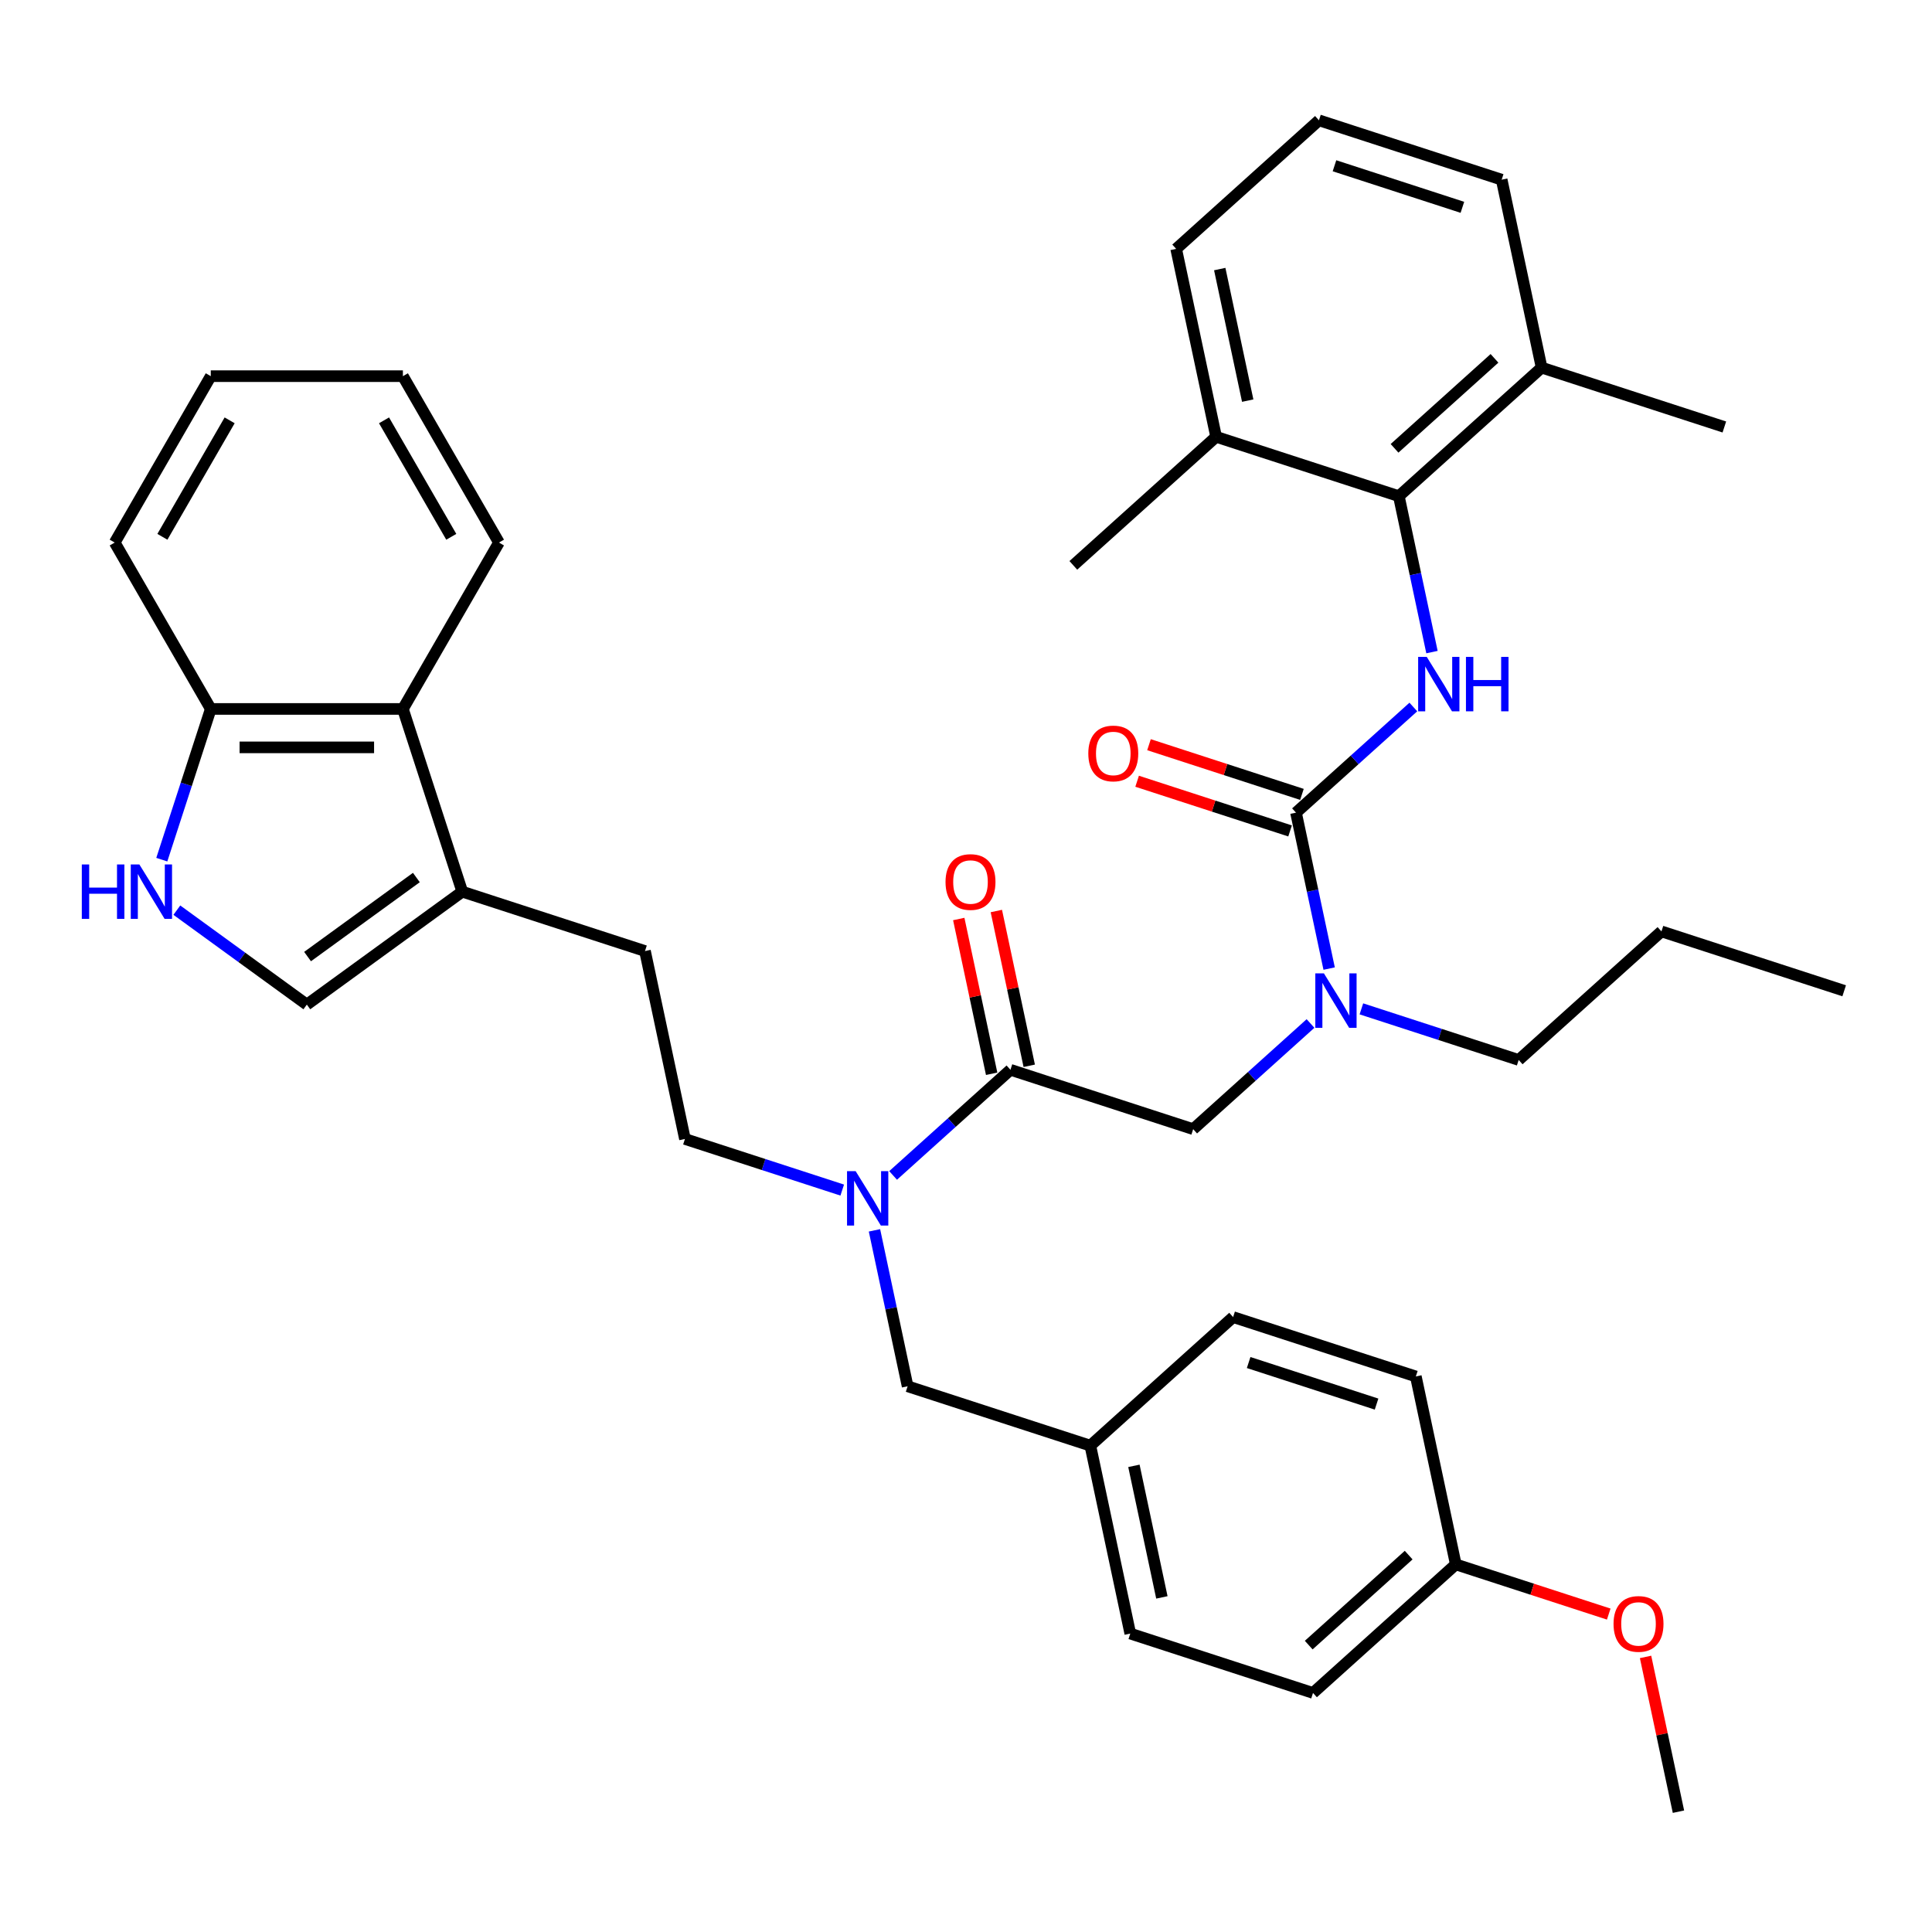<?xml version='1.0' encoding='iso-8859-1'?>
<svg version='1.1' baseProfile='full'
              xmlns='http://www.w3.org/2000/svg'
                      xmlns:rdkit='http://www.rdkit.org/xml'
                      xmlns:xlink='http://www.w3.org/1999/xlink'
                  xml:space='preserve'
width='1000px' height='1000px' viewBox='0 0 1000 1000'>
<!-- END OF HEADER -->
<rect style='opacity:1.0;fill:#FFFFFF;stroke:none' width='1000' height='1000' x='0' y='0'> </rect>
<path class='bond-0' d='M 724.037,256.819 L 797.939,190.277' style='fill:none;fill-rule:evenodd;stroke:#000000;stroke-width:6px;stroke-linecap:butt;stroke-linejoin:miter;stroke-opacity:1' />
<path class='bond-0' d='M 721.814,232.057 L 773.546,185.478' style='fill:none;fill-rule:evenodd;stroke:#000000;stroke-width:6px;stroke-linecap:butt;stroke-linejoin:miter;stroke-opacity:1' />
<path class='bond-1' d='M 724.037,256.819 L 629.459,226.089' style='fill:none;fill-rule:evenodd;stroke:#000000;stroke-width:6px;stroke-linecap:butt;stroke-linejoin:miter;stroke-opacity:1' />
<path class='bond-2' d='M 724.037,256.819 L 732.614,297.171' style='fill:none;fill-rule:evenodd;stroke:#000000;stroke-width:6px;stroke-linecap:butt;stroke-linejoin:miter;stroke-opacity:1' />
<path class='bond-2' d='M 732.614,297.171 L 741.191,337.524' style='fill:none;fill-rule:evenodd;stroke:#0000FF;stroke-width:6px;stroke-linecap:butt;stroke-linejoin:miter;stroke-opacity:1' />
<path class='bond-3' d='M 617.584,584.448 L 647.952,557.105' style='fill:none;fill-rule:evenodd;stroke:#000000;stroke-width:6px;stroke-linecap:butt;stroke-linejoin:miter;stroke-opacity:1' />
<path class='bond-3' d='M 647.952,557.105 L 678.32,529.761' style='fill:none;fill-rule:evenodd;stroke:#0000FF;stroke-width:6px;stroke-linecap:butt;stroke-linejoin:miter;stroke-opacity:1' />
<path class='bond-4' d='M 617.584,584.448 L 523.006,553.718' style='fill:none;fill-rule:evenodd;stroke:#000000;stroke-width:6px;stroke-linecap:butt;stroke-linejoin:miter;stroke-opacity:1' />
<path class='bond-5' d='M 704.653,522.184 L 745.359,535.41' style='fill:none;fill-rule:evenodd;stroke:#0000FF;stroke-width:6px;stroke-linecap:butt;stroke-linejoin:miter;stroke-opacity:1' />
<path class='bond-5' d='M 745.359,535.41 L 786.065,548.636' style='fill:none;fill-rule:evenodd;stroke:#000000;stroke-width:6px;stroke-linecap:butt;stroke-linejoin:miter;stroke-opacity:1' />
<path class='bond-6' d='M 687.965,501.338 L 679.388,460.986' style='fill:none;fill-rule:evenodd;stroke:#0000FF;stroke-width:6px;stroke-linecap:butt;stroke-linejoin:miter;stroke-opacity:1' />
<path class='bond-6' d='M 679.388,460.986 L 670.81,420.633' style='fill:none;fill-rule:evenodd;stroke:#000000;stroke-width:6px;stroke-linecap:butt;stroke-linejoin:miter;stroke-opacity:1' />
<path class='bond-7' d='M 532.733,551.65 L 524.219,511.596' style='fill:none;fill-rule:evenodd;stroke:#000000;stroke-width:6px;stroke-linecap:butt;stroke-linejoin:miter;stroke-opacity:1' />
<path class='bond-7' d='M 524.219,511.596 L 515.705,471.542' style='fill:none;fill-rule:evenodd;stroke:#FF0000;stroke-width:6px;stroke-linecap:butt;stroke-linejoin:miter;stroke-opacity:1' />
<path class='bond-7' d='M 513.278,555.785 L 504.765,515.731' style='fill:none;fill-rule:evenodd;stroke:#000000;stroke-width:6px;stroke-linecap:butt;stroke-linejoin:miter;stroke-opacity:1' />
<path class='bond-7' d='M 504.765,515.731 L 496.251,475.677' style='fill:none;fill-rule:evenodd;stroke:#FF0000;stroke-width:6px;stroke-linecap:butt;stroke-linejoin:miter;stroke-opacity:1' />
<path class='bond-8' d='M 523.006,553.718 L 492.638,581.061' style='fill:none;fill-rule:evenodd;stroke:#000000;stroke-width:6px;stroke-linecap:butt;stroke-linejoin:miter;stroke-opacity:1' />
<path class='bond-8' d='M 492.638,581.061 L 462.27,608.404' style='fill:none;fill-rule:evenodd;stroke:#0000FF;stroke-width:6px;stroke-linecap:butt;stroke-linejoin:miter;stroke-opacity:1' />
<path class='bond-9' d='M 673.883,411.176 L 634.301,398.315' style='fill:none;fill-rule:evenodd;stroke:#000000;stroke-width:6px;stroke-linecap:butt;stroke-linejoin:miter;stroke-opacity:1' />
<path class='bond-9' d='M 634.301,398.315 L 594.719,385.454' style='fill:none;fill-rule:evenodd;stroke:#FF0000;stroke-width:6px;stroke-linecap:butt;stroke-linejoin:miter;stroke-opacity:1' />
<path class='bond-9' d='M 667.737,430.091 L 628.155,417.23' style='fill:none;fill-rule:evenodd;stroke:#000000;stroke-width:6px;stroke-linecap:butt;stroke-linejoin:miter;stroke-opacity:1' />
<path class='bond-9' d='M 628.155,417.23 L 588.573,404.369' style='fill:none;fill-rule:evenodd;stroke:#FF0000;stroke-width:6px;stroke-linecap:butt;stroke-linejoin:miter;stroke-opacity:1' />
<path class='bond-10' d='M 670.81,420.633 L 701.178,393.29' style='fill:none;fill-rule:evenodd;stroke:#000000;stroke-width:6px;stroke-linecap:butt;stroke-linejoin:miter;stroke-opacity:1' />
<path class='bond-10' d='M 701.178,393.29 L 731.546,365.947' style='fill:none;fill-rule:evenodd;stroke:#0000FF;stroke-width:6px;stroke-linecap:butt;stroke-linejoin:miter;stroke-opacity:1' />
<path class='bond-11' d='M 797.939,190.277 L 777.264,93.004' style='fill:none;fill-rule:evenodd;stroke:#000000;stroke-width:6px;stroke-linecap:butt;stroke-linejoin:miter;stroke-opacity:1' />
<path class='bond-12' d='M 797.939,190.277 L 892.518,221.007' style='fill:none;fill-rule:evenodd;stroke:#000000;stroke-width:6px;stroke-linecap:butt;stroke-linejoin:miter;stroke-opacity:1' />
<path class='bond-13' d='M 629.459,226.089 L 608.783,128.816' style='fill:none;fill-rule:evenodd;stroke:#000000;stroke-width:6px;stroke-linecap:butt;stroke-linejoin:miter;stroke-opacity:1' />
<path class='bond-13' d='M 645.812,207.363 L 631.339,139.272' style='fill:none;fill-rule:evenodd;stroke:#000000;stroke-width:6px;stroke-linecap:butt;stroke-linejoin:miter;stroke-opacity:1' />
<path class='bond-14' d='M 629.459,226.089 L 555.556,292.631' style='fill:none;fill-rule:evenodd;stroke:#000000;stroke-width:6px;stroke-linecap:butt;stroke-linejoin:miter;stroke-opacity:1' />
<path class='bond-15' d='M 786.065,548.636 L 859.967,482.094' style='fill:none;fill-rule:evenodd;stroke:#000000;stroke-width:6px;stroke-linecap:butt;stroke-linejoin:miter;stroke-opacity:1' />
<path class='bond-16' d='M 435.936,615.982 L 395.231,602.755' style='fill:none;fill-rule:evenodd;stroke:#0000FF;stroke-width:6px;stroke-linecap:butt;stroke-linejoin:miter;stroke-opacity:1' />
<path class='bond-16' d='M 395.231,602.755 L 354.525,589.529' style='fill:none;fill-rule:evenodd;stroke:#000000;stroke-width:6px;stroke-linecap:butt;stroke-linejoin:miter;stroke-opacity:1' />
<path class='bond-17' d='M 452.625,636.827 L 461.202,677.18' style='fill:none;fill-rule:evenodd;stroke:#0000FF;stroke-width:6px;stroke-linecap:butt;stroke-linejoin:miter;stroke-opacity:1' />
<path class='bond-17' d='M 461.202,677.18 L 469.779,717.532' style='fill:none;fill-rule:evenodd;stroke:#000000;stroke-width:6px;stroke-linecap:butt;stroke-linejoin:miter;stroke-opacity:1' />
<path class='bond-18' d='M 469.779,717.532 L 564.357,748.262' style='fill:none;fill-rule:evenodd;stroke:#000000;stroke-width:6px;stroke-linecap:butt;stroke-linejoin:miter;stroke-opacity:1' />
<path class='bond-19' d='M 91.531,471.093 L 125.174,495.536' style='fill:none;fill-rule:evenodd;stroke:#0000FF;stroke-width:6px;stroke-linecap:butt;stroke-linejoin:miter;stroke-opacity:1' />
<path class='bond-19' d='M 125.174,495.536 L 158.817,519.979' style='fill:none;fill-rule:evenodd;stroke:#000000;stroke-width:6px;stroke-linecap:butt;stroke-linejoin:miter;stroke-opacity:1' />
<path class='bond-20' d='M 83.747,444.959 L 96.421,405.953' style='fill:none;fill-rule:evenodd;stroke:#0000FF;stroke-width:6px;stroke-linecap:butt;stroke-linejoin:miter;stroke-opacity:1' />
<path class='bond-20' d='M 96.421,405.953 L 109.095,366.948' style='fill:none;fill-rule:evenodd;stroke:#000000;stroke-width:6px;stroke-linecap:butt;stroke-linejoin:miter;stroke-opacity:1' />
<path class='bond-21' d='M 158.817,519.979 L 239.27,461.526' style='fill:none;fill-rule:evenodd;stroke:#000000;stroke-width:6px;stroke-linecap:butt;stroke-linejoin:miter;stroke-opacity:1' />
<path class='bond-21' d='M 159.195,495.121 L 215.512,454.204' style='fill:none;fill-rule:evenodd;stroke:#000000;stroke-width:6px;stroke-linecap:butt;stroke-linejoin:miter;stroke-opacity:1' />
<path class='bond-22' d='M 239.27,461.526 L 333.849,492.257' style='fill:none;fill-rule:evenodd;stroke:#000000;stroke-width:6px;stroke-linecap:butt;stroke-linejoin:miter;stroke-opacity:1' />
<path class='bond-23' d='M 239.27,461.526 L 208.54,366.948' style='fill:none;fill-rule:evenodd;stroke:#000000;stroke-width:6px;stroke-linecap:butt;stroke-linejoin:miter;stroke-opacity:1' />
<path class='bond-24' d='M 208.54,366.948 L 109.095,366.948' style='fill:none;fill-rule:evenodd;stroke:#000000;stroke-width:6px;stroke-linecap:butt;stroke-linejoin:miter;stroke-opacity:1' />
<path class='bond-24' d='M 193.623,386.837 L 124.011,386.837' style='fill:none;fill-rule:evenodd;stroke:#000000;stroke-width:6px;stroke-linecap:butt;stroke-linejoin:miter;stroke-opacity:1' />
<path class='bond-25' d='M 208.54,366.948 L 258.263,280.826' style='fill:none;fill-rule:evenodd;stroke:#000000;stroke-width:6px;stroke-linecap:butt;stroke-linejoin:miter;stroke-opacity:1' />
<path class='bond-26' d='M 109.095,366.948 L 59.372,280.826' style='fill:none;fill-rule:evenodd;stroke:#000000;stroke-width:6px;stroke-linecap:butt;stroke-linejoin:miter;stroke-opacity:1' />
<path class='bond-27' d='M 333.849,492.257 L 354.525,589.529' style='fill:none;fill-rule:evenodd;stroke:#000000;stroke-width:6px;stroke-linecap:butt;stroke-linejoin:miter;stroke-opacity:1' />
<path class='bond-28' d='M 258.263,280.826 L 208.54,194.703' style='fill:none;fill-rule:evenodd;stroke:#000000;stroke-width:6px;stroke-linecap:butt;stroke-linejoin:miter;stroke-opacity:1' />
<path class='bond-28' d='M 233.58,277.852 L 198.774,217.566' style='fill:none;fill-rule:evenodd;stroke:#000000;stroke-width:6px;stroke-linecap:butt;stroke-linejoin:miter;stroke-opacity:1' />
<path class='bond-29' d='M 59.372,280.826 L 109.095,194.703' style='fill:none;fill-rule:evenodd;stroke:#000000;stroke-width:6px;stroke-linecap:butt;stroke-linejoin:miter;stroke-opacity:1' />
<path class='bond-29' d='M 84.055,277.852 L 118.861,217.566' style='fill:none;fill-rule:evenodd;stroke:#000000;stroke-width:6px;stroke-linecap:butt;stroke-linejoin:miter;stroke-opacity:1' />
<path class='bond-30' d='M 208.54,194.703 L 109.095,194.703' style='fill:none;fill-rule:evenodd;stroke:#000000;stroke-width:6px;stroke-linecap:butt;stroke-linejoin:miter;stroke-opacity:1' />
<path class='bond-31' d='M 564.357,748.262 L 585.033,845.535' style='fill:none;fill-rule:evenodd;stroke:#000000;stroke-width:6px;stroke-linecap:butt;stroke-linejoin:miter;stroke-opacity:1' />
<path class='bond-31' d='M 586.913,758.718 L 601.386,826.809' style='fill:none;fill-rule:evenodd;stroke:#000000;stroke-width:6px;stroke-linecap:butt;stroke-linejoin:miter;stroke-opacity:1' />
<path class='bond-32' d='M 564.357,748.262 L 638.26,681.72' style='fill:none;fill-rule:evenodd;stroke:#000000;stroke-width:6px;stroke-linecap:butt;stroke-linejoin:miter;stroke-opacity:1' />
<path class='bond-33' d='M 585.033,845.535 L 679.612,876.265' style='fill:none;fill-rule:evenodd;stroke:#000000;stroke-width:6px;stroke-linecap:butt;stroke-linejoin:miter;stroke-opacity:1' />
<path class='bond-34' d='M 679.612,876.265 L 753.514,809.723' style='fill:none;fill-rule:evenodd;stroke:#000000;stroke-width:6px;stroke-linecap:butt;stroke-linejoin:miter;stroke-opacity:1' />
<path class='bond-34' d='M 677.389,851.503 L 729.12,804.924' style='fill:none;fill-rule:evenodd;stroke:#000000;stroke-width:6px;stroke-linecap:butt;stroke-linejoin:miter;stroke-opacity:1' />
<path class='bond-35' d='M 753.514,809.723 L 732.838,712.451' style='fill:none;fill-rule:evenodd;stroke:#000000;stroke-width:6px;stroke-linecap:butt;stroke-linejoin:miter;stroke-opacity:1' />
<path class='bond-36' d='M 753.514,809.723 L 793.096,822.584' style='fill:none;fill-rule:evenodd;stroke:#000000;stroke-width:6px;stroke-linecap:butt;stroke-linejoin:miter;stroke-opacity:1' />
<path class='bond-36' d='M 793.096,822.584 L 832.678,835.445' style='fill:none;fill-rule:evenodd;stroke:#FF0000;stroke-width:6px;stroke-linecap:butt;stroke-linejoin:miter;stroke-opacity:1' />
<path class='bond-37' d='M 732.838,712.451 L 638.26,681.72' style='fill:none;fill-rule:evenodd;stroke:#000000;stroke-width:6px;stroke-linecap:butt;stroke-linejoin:miter;stroke-opacity:1' />
<path class='bond-37' d='M 712.505,726.757 L 646.3,705.246' style='fill:none;fill-rule:evenodd;stroke:#000000;stroke-width:6px;stroke-linecap:butt;stroke-linejoin:miter;stroke-opacity:1' />
<path class='bond-38' d='M 851.741,857.618 L 860.254,897.672' style='fill:none;fill-rule:evenodd;stroke:#FF0000;stroke-width:6px;stroke-linecap:butt;stroke-linejoin:miter;stroke-opacity:1' />
<path class='bond-38' d='M 860.254,897.672 L 868.768,937.726' style='fill:none;fill-rule:evenodd;stroke:#000000;stroke-width:6px;stroke-linecap:butt;stroke-linejoin:miter;stroke-opacity:1' />
<path class='bond-39' d='M 859.967,482.094 L 954.545,512.825' style='fill:none;fill-rule:evenodd;stroke:#000000;stroke-width:6px;stroke-linecap:butt;stroke-linejoin:miter;stroke-opacity:1' />
<path class='bond-40' d='M 682.685,62.274 L 608.783,128.816' style='fill:none;fill-rule:evenodd;stroke:#000000;stroke-width:6px;stroke-linecap:butt;stroke-linejoin:miter;stroke-opacity:1' />
<path class='bond-41' d='M 682.685,62.274 L 777.264,93.004' style='fill:none;fill-rule:evenodd;stroke:#000000;stroke-width:6px;stroke-linecap:butt;stroke-linejoin:miter;stroke-opacity:1' />
<path class='bond-41' d='M 690.726,85.799 L 756.931,107.311' style='fill:none;fill-rule:evenodd;stroke:#000000;stroke-width:6px;stroke-linecap:butt;stroke-linejoin:miter;stroke-opacity:1' />
<path  class='atom-2' d='M 685.261 503.824
L 694.49 518.741
Q 695.404 520.213, 696.876 522.878
Q 698.348 525.543, 698.428 525.702
L 698.428 503.824
L 702.167 503.824
L 702.167 531.987
L 698.308 531.987
L 688.404 515.678
Q 687.25 513.769, 686.017 511.581
Q 684.823 509.393, 684.465 508.717
L 684.465 531.987
L 680.806 531.987
L 680.806 503.824
L 685.261 503.824
' fill='#0000FF'/>
<path  class='atom-4' d='M 489.402 456.525
Q 489.402 449.762, 492.743 445.983
Q 496.084 442.205, 502.33 442.205
Q 508.575 442.205, 511.916 445.983
Q 515.258 449.762, 515.258 456.525
Q 515.258 463.367, 511.876 467.265
Q 508.495 471.123, 502.33 471.123
Q 496.124 471.123, 492.743 467.265
Q 489.402 463.406, 489.402 456.525
M 502.33 467.941
Q 506.626 467.941, 508.933 465.077
Q 511.28 462.173, 511.28 456.525
Q 511.28 450.995, 508.933 448.211
Q 506.626 445.387, 502.33 445.387
Q 498.034 445.387, 495.687 448.171
Q 493.38 450.956, 493.38 456.525
Q 493.38 462.213, 495.687 465.077
Q 498.034 467.941, 502.33 467.941
' fill='#FF0000'/>
<path  class='atom-6' d='M 563.304 389.983
Q 563.304 383.22, 566.646 379.441
Q 569.987 375.662, 576.232 375.662
Q 582.477 375.662, 585.819 379.441
Q 589.16 383.22, 589.16 389.983
Q 589.16 396.824, 585.779 400.723
Q 582.398 404.581, 576.232 404.581
Q 570.027 404.581, 566.646 400.723
Q 563.304 396.864, 563.304 389.983
M 576.232 401.399
Q 580.528 401.399, 582.835 398.535
Q 585.182 395.631, 585.182 389.983
Q 585.182 384.453, 582.835 381.669
Q 580.528 378.845, 576.232 378.845
Q 571.936 378.845, 569.589 381.629
Q 567.282 384.414, 567.282 389.983
Q 567.282 395.671, 569.589 398.535
Q 571.936 401.399, 576.232 401.399
' fill='#FF0000'/>
<path  class='atom-7' d='M 738.488 340.01
L 747.716 354.927
Q 748.631 356.398, 750.103 359.064
Q 751.575 361.729, 751.654 361.888
L 751.654 340.01
L 755.393 340.01
L 755.393 368.173
L 751.535 368.173
L 741.63 351.864
Q 740.476 349.954, 739.243 347.767
Q 738.05 345.579, 737.692 344.903
L 737.692 368.173
L 734.032 368.173
L 734.032 340.01
L 738.488 340.01
' fill='#0000FF'/>
<path  class='atom-7' d='M 758.774 340.01
L 762.593 340.01
L 762.593 351.983
L 776.993 351.983
L 776.993 340.01
L 780.812 340.01
L 780.812 368.173
L 776.993 368.173
L 776.993 355.165
L 762.593 355.165
L 762.593 368.173
L 758.774 368.173
L 758.774 340.01
' fill='#0000FF'/>
<path  class='atom-11' d='M 442.878 606.178
L 452.106 621.095
Q 453.021 622.567, 454.493 625.232
Q 455.965 627.897, 456.044 628.056
L 456.044 606.178
L 459.784 606.178
L 459.784 634.341
L 455.925 634.341
L 446.02 618.032
Q 444.867 616.123, 443.634 613.935
Q 442.44 611.747, 442.082 611.071
L 442.082 634.341
L 438.423 634.341
L 438.423 606.178
L 442.878 606.178
' fill='#0000FF'/>
<path  class='atom-13' d='M 42.345 447.445
L 46.164 447.445
L 46.164 459.418
L 60.563 459.418
L 60.563 447.445
L 64.382 447.445
L 64.382 475.608
L 60.563 475.608
L 60.563 462.6
L 46.164 462.6
L 46.164 475.608
L 42.345 475.608
L 42.345 447.445
' fill='#0000FF'/>
<path  class='atom-13' d='M 72.139 447.445
L 81.368 462.362
Q 82.282 463.834, 83.754 466.499
Q 85.226 469.164, 85.305 469.323
L 85.305 447.445
L 89.045 447.445
L 89.045 475.608
L 85.186 475.608
L 75.281 459.299
Q 74.128 457.39, 72.895 455.202
Q 71.701 453.014, 71.343 452.338
L 71.343 475.608
L 67.684 475.608
L 67.684 447.445
L 72.139 447.445
' fill='#0000FF'/>
<path  class='atom-30' d='M 835.164 840.533
Q 835.164 833.771, 838.506 829.992
Q 841.847 826.213, 848.092 826.213
Q 854.338 826.213, 857.679 829.992
Q 861.02 833.771, 861.02 840.533
Q 861.02 847.375, 857.639 851.273
Q 854.258 855.132, 848.092 855.132
Q 841.887 855.132, 838.506 851.273
Q 835.164 847.415, 835.164 840.533
M 848.092 851.949
Q 852.388 851.949, 854.696 849.085
Q 857.042 846.182, 857.042 840.533
Q 857.042 835.004, 854.696 832.219
Q 852.388 829.395, 848.092 829.395
Q 843.796 829.395, 841.449 832.18
Q 839.142 834.964, 839.142 840.533
Q 839.142 846.221, 841.449 849.085
Q 843.796 851.949, 848.092 851.949
' fill='#FF0000'/>
</svg>
